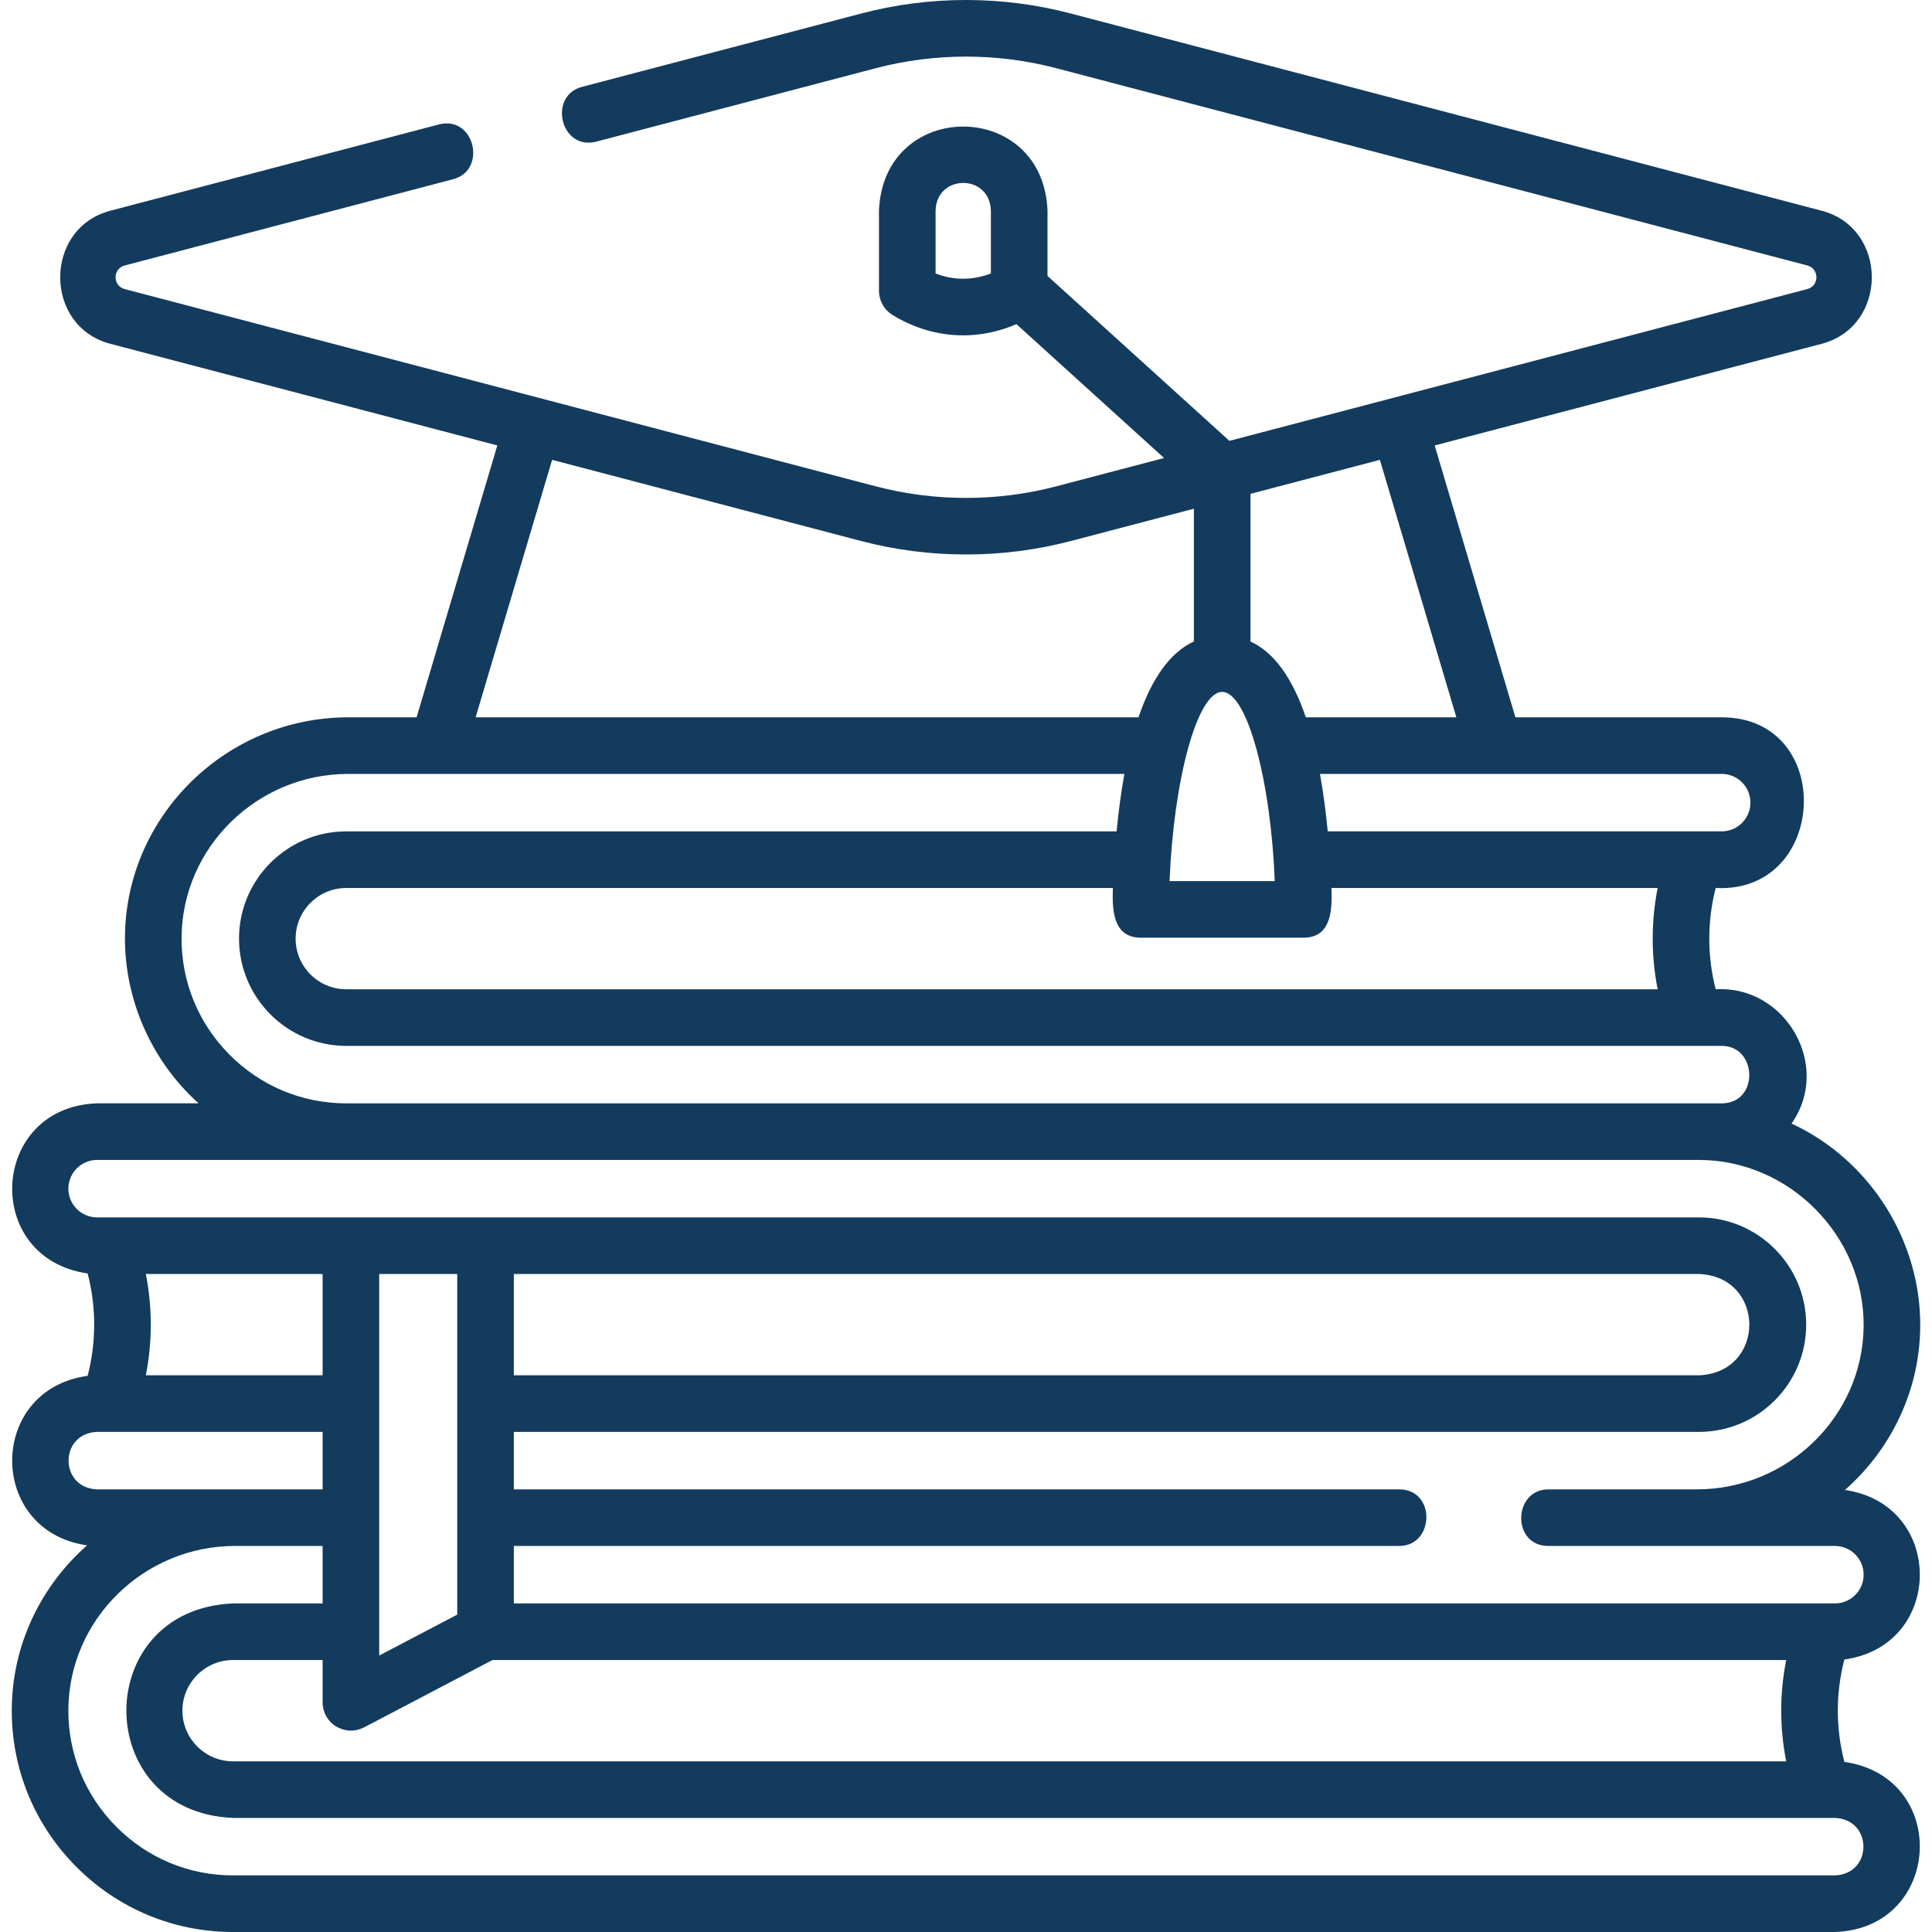 <?xml version="1.0" encoding="UTF-8"?> <svg xmlns="http://www.w3.org/2000/svg" width="75" height="75" viewBox="0 0 75 75" fill="none"> <g clip-path="url(#clip0)"> <path d="M71.598 68.396C71.26 67.094 71.26 65.721 71.598 64.421C75.492 63.888 75.507 58.398 71.62 57.841C73.39 56.282 74.519 54.02 74.543 51.507C74.575 48.161 72.587 45.021 69.547 43.617C71.126 41.372 69.311 38.241 66.603 38.404C66.272 37.117 66.271 35.759 66.603 34.471C70.98 34.7 71.268 27.846 66.837 27.846H58.828L55.694 17.292L70.719 13.346C73.31 12.665 73.313 8.862 70.719 8.181L41.567 0.524C38.906 -0.175 36.094 -0.175 33.434 0.524L22.593 3.372C21.264 3.721 21.761 5.861 23.152 5.497L33.992 2.649C36.287 2.047 38.713 2.047 41.009 2.649L70.161 10.306C70.63 10.43 70.63 11.098 70.161 11.221L47.725 17.114L40.664 10.711V8.167C40.484 3.828 34.301 3.829 34.122 8.167V11.29C34.122 11.672 34.32 12.027 34.646 12.226C36.133 13.14 37.878 13.269 39.457 12.582L45.189 17.78L41.009 18.878C38.713 19.48 36.287 19.48 33.992 18.878L4.839 11.221C4.37 11.097 4.37 10.43 4.839 10.306L17.592 6.957C18.922 6.608 18.424 4.467 17.034 4.832L4.281 8.181C1.691 8.862 1.687 12.665 4.281 13.346L19.306 17.292L16.172 27.846H13.524C8.788 27.846 4.897 31.662 4.851 36.353C4.828 38.809 5.884 41.19 7.709 42.831H3.769C-0.407 42.974 -0.708 48.845 3.402 49.435C3.741 50.737 3.741 52.108 3.402 53.41C-0.492 53.943 -0.507 59.433 3.38 59.991C1.61 61.549 0.481 63.811 0.457 66.324C0.435 68.633 1.318 70.809 2.945 72.452C4.573 74.095 6.74 75 9.047 75H71.231C75.394 74.863 75.72 68.992 71.598 68.396ZM38.466 10.615C37.764 10.889 37.02 10.89 36.319 10.616V8.167C36.37 6.746 38.416 6.747 38.466 8.167V10.615ZM65.953 49.456C68.558 49.563 68.564 53.28 65.953 53.389H19.947V49.456H65.953ZM17.75 62.679L14.721 64.268V49.456H17.75V62.679ZM12.524 53.389H5.661C5.918 52.092 5.918 50.754 5.661 49.456H12.524V53.389ZM13.054 67.025C13.411 67.225 13.771 67.236 14.133 67.058L19.119 64.442H69.34C69.083 65.738 69.083 67.078 69.34 68.375H9.047C7.963 68.375 7.081 67.493 7.081 66.409C7.081 65.324 7.963 64.442 9.047 64.442H12.524V66.085C12.524 66.47 12.725 66.826 13.054 67.025ZM64.35 38.404H13.442C12.358 38.404 11.476 37.522 11.476 36.437C11.476 35.353 12.358 34.471 13.442 34.471H43.202C43.174 35.253 43.178 36.401 44.283 36.401H50.606C51.714 36.401 51.714 35.254 51.687 34.471H64.35C64.093 35.768 64.093 37.107 64.35 38.404ZM47.444 26.859C48.413 26.859 49.334 30.295 49.486 34.203H45.403C45.555 30.295 46.476 26.859 47.444 26.859ZM67.952 31.158C67.952 31.773 67.451 32.273 66.837 32.273H51.542C51.47 31.526 51.374 30.782 51.241 30.043H66.837C67.451 30.043 67.952 30.543 67.952 31.158ZM56.536 27.846H50.692C50.169 26.307 49.451 25.323 48.543 24.901V19.171L53.567 17.851L56.536 27.846ZM21.433 17.851L33.433 21.003C36.084 21.699 38.916 21.699 41.567 21.003L46.346 19.748V24.901C45.438 25.323 44.72 26.307 44.197 27.846H18.464L21.433 17.851ZM8.901 40.934C7.69 39.711 7.032 38.092 7.049 36.374C7.083 32.883 9.988 30.043 13.524 30.043H43.648C43.515 30.782 43.419 31.527 43.346 32.274H13.442C11.146 32.274 9.279 34.141 9.279 36.437C9.279 38.733 11.146 40.601 13.442 40.601H66.837C68.231 40.601 68.295 42.832 66.837 42.832H13.442C11.725 42.831 10.113 42.158 8.901 40.934ZM2.654 46.144C2.654 45.529 3.154 45.029 3.769 45.029H65.953C69.458 45.029 72.379 47.979 72.346 51.486C72.312 54.977 69.407 57.817 65.87 57.817H60.108C58.733 57.817 58.67 60.014 60.108 60.014H71.231C71.846 60.014 72.346 60.514 72.346 61.13C72.346 61.744 71.846 62.245 71.231 62.245H19.947V60.014H54.317C55.692 60.014 55.755 57.817 54.317 57.817H19.947V55.586H65.953C68.248 55.586 70.116 53.718 70.116 51.423C70.116 49.127 68.248 47.259 65.953 47.259H3.769C3.154 47.259 2.654 46.759 2.654 46.144ZM3.769 57.817C2.293 57.764 2.294 55.639 3.769 55.586H12.524V57.817H3.769ZM71.231 72.803H9.047C7.331 72.803 5.718 72.129 4.507 70.906C3.295 69.682 2.637 68.063 2.654 66.345C2.688 62.854 5.593 60.014 9.13 60.014H12.524V62.245H9.047C3.523 62.474 3.527 70.345 9.047 70.572H71.231C72.707 70.625 72.706 72.751 71.231 72.803Z" fill="#133B5D"></path> </g> <defs> <clipPath id="clip0"> <rect width="75" height="75" fill="white"></rect> </clipPath> </defs> </svg> 
